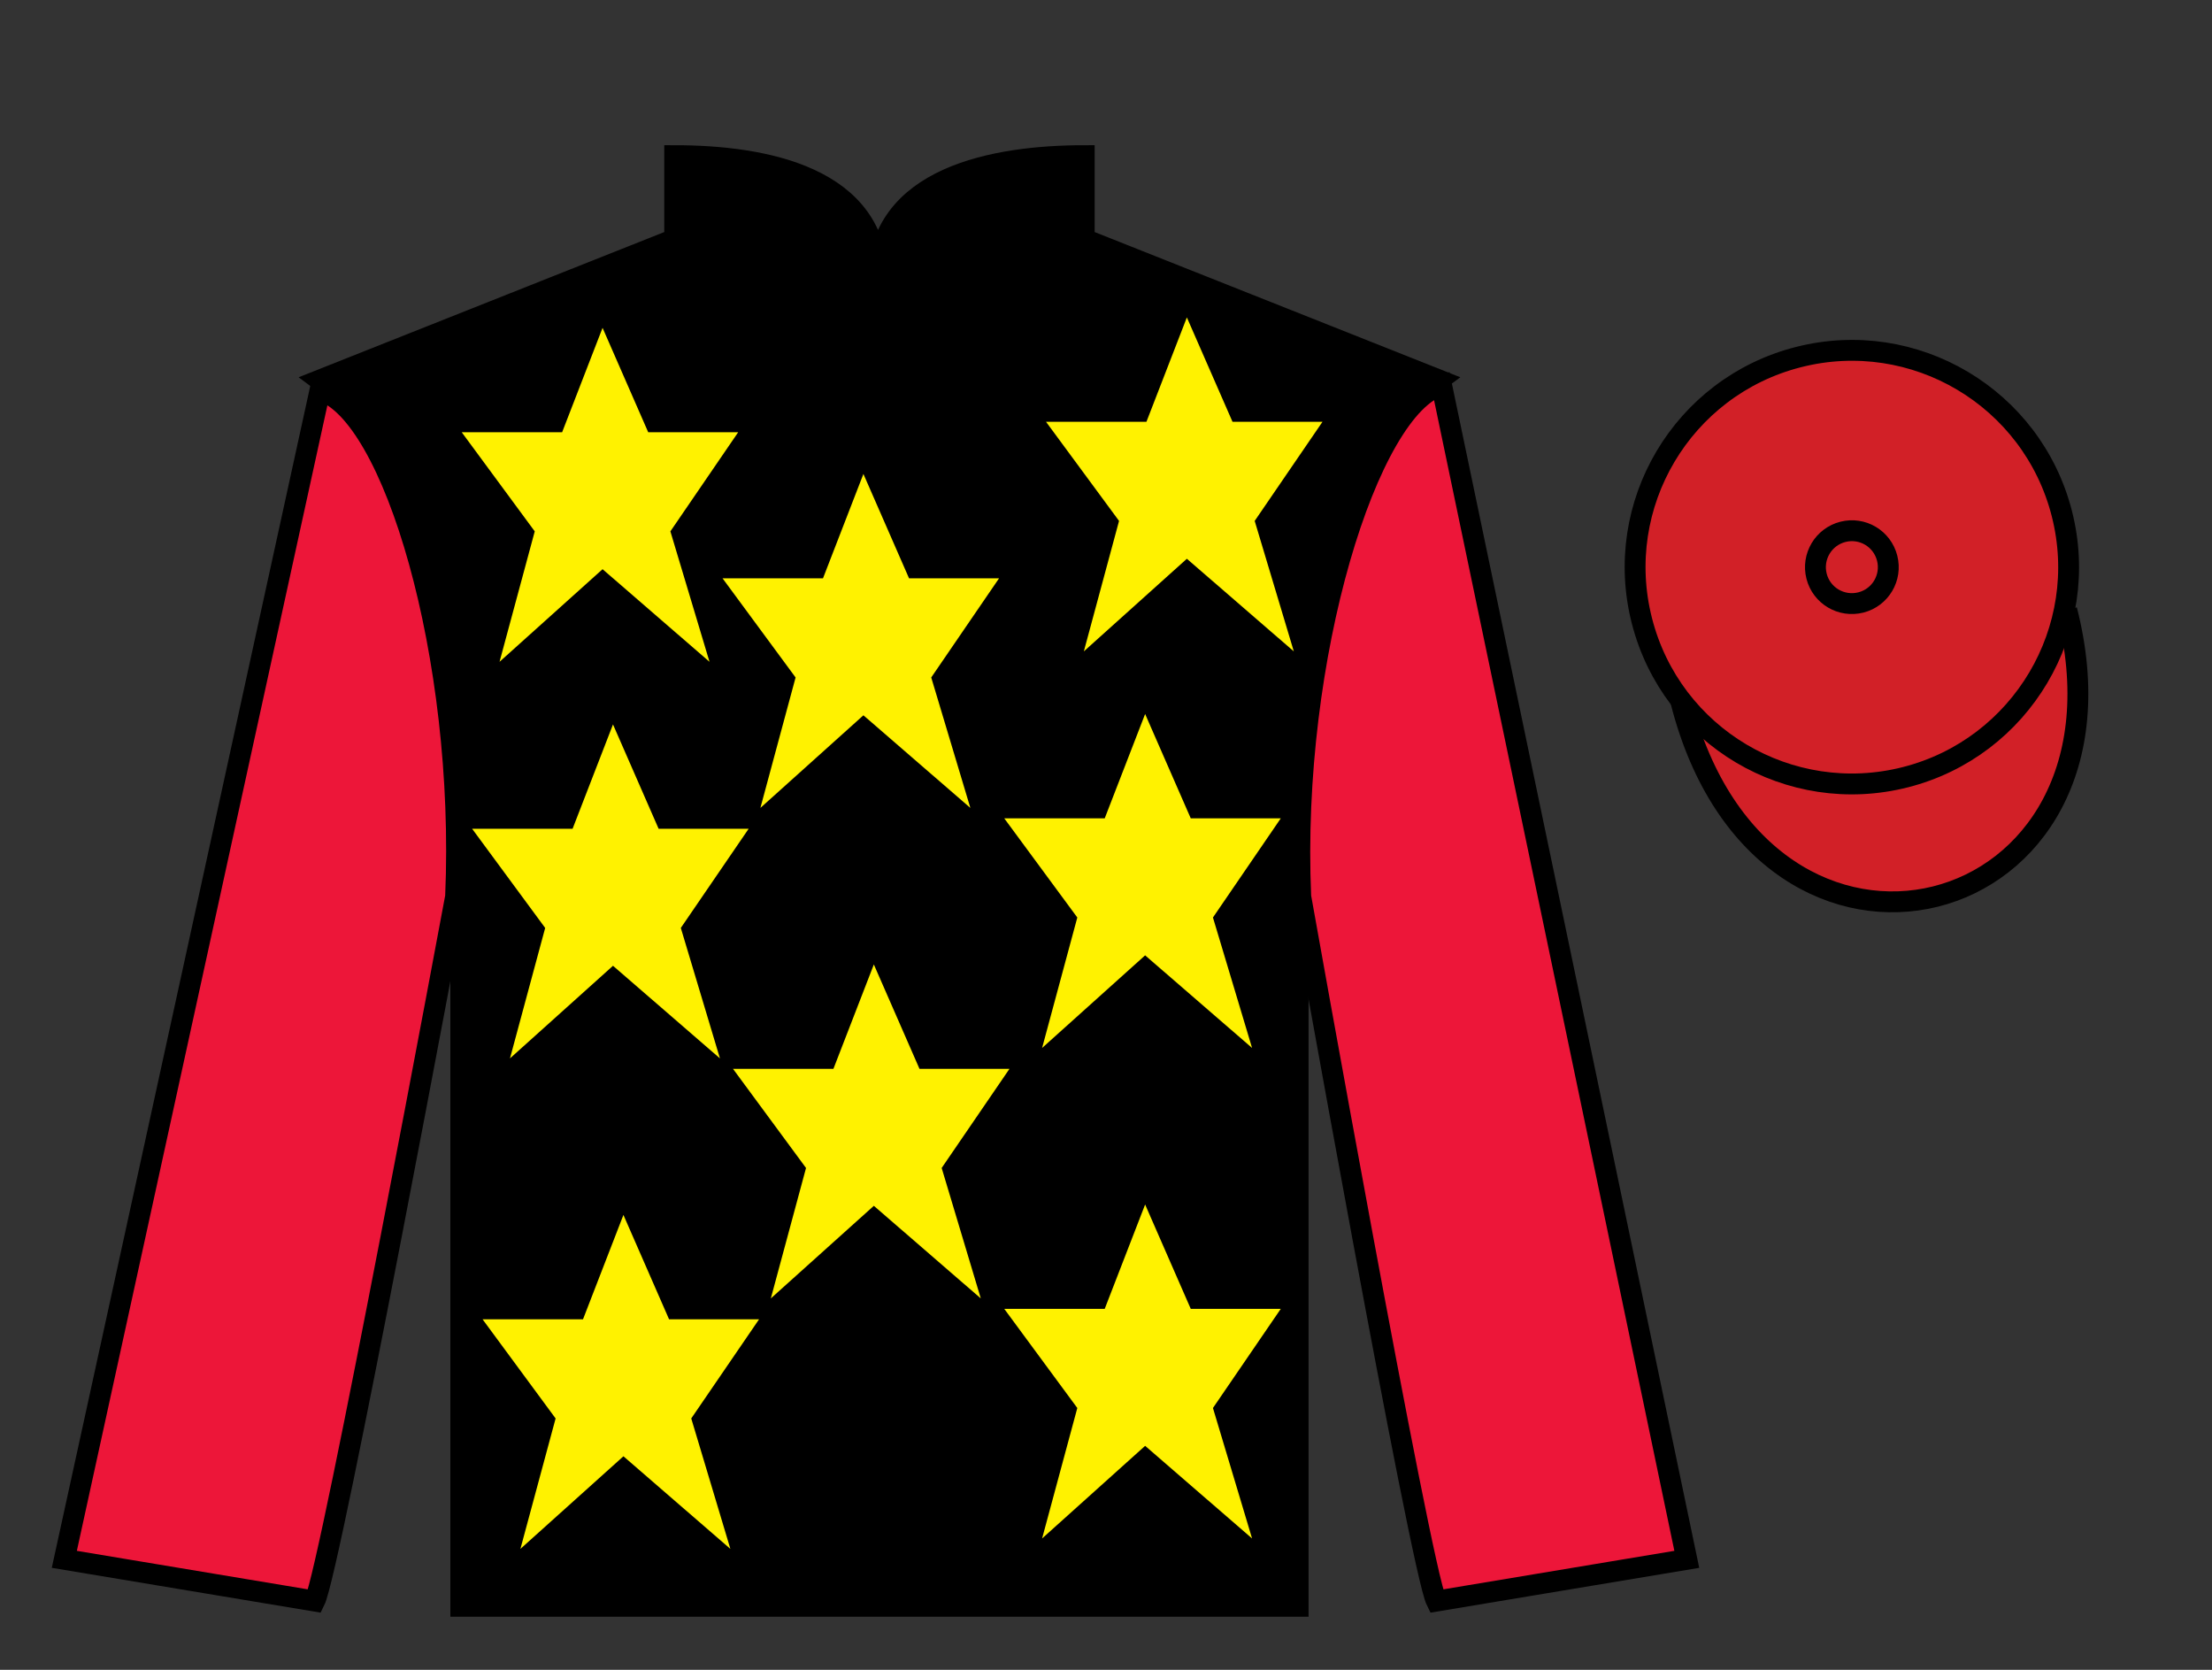 <?xml version="1.0" encoding="UTF-8"?>
<svg xmlns="http://www.w3.org/2000/svg" xmlns:xlink="http://www.w3.org/1999/xlink" width="106pt" height="80pt" viewBox="0 0 106 80" version="1.1">
<rect x="0" y="0" width="106" height="80" fill="#333333" stroke="none"/>
<g id="surface0">
<path style=" stroke:none;fill-rule:nonzero;fill:rgb(0%,0%,0%);fill-opacity:1;" d="M 32.332 7.457 L 32.332 11.457 L 15.332 18.207 C 20.082 21.707 22.082 35.707 22.082 38.207 C 22.082 40.707 22.082 76.957 22.082 76.957 L 62.207 76.957 C 62.207 76.957 62.207 40.707 62.207 38.207 C 62.207 35.707 64.207 21.707 68.957 18.207 L 51.957 11.457 L 51.957 7.457 C 47.695 7.457 42.07 8.457 42.07 13.457 C 42.07 8.457 36.598 7.457 32.332 7.457 "/>
<path style="fill:none;stroke-width:10;stroke-linecap:butt;stroke-linejoin:miter;stroke:rgb(0%,0%,0%);stroke-opacity:1;stroke-miterlimit:4;" d="M 323.32 725.43 L 323.32 685.43 L 153.32 617.93 C 200.82 582.93 220.82 442.93 220.82 417.93 C 220.82 392.93 220.82 30.43 220.82 30.43 L 622.07 30.43 C 622.07 30.43 622.07 392.93 622.07 417.93 C 622.07 442.93 642.07 582.93 689.57 617.93 L 519.57 685.43 L 519.57 725.43 C 476.953 725.43 420.703 715.43 420.703 665.43 C 420.703 715.43 365.977 725.43 323.32 725.43 Z M 323.32 725.43 " transform="matrix(0.1,0,0,-0.1,0,80)"/>
<path style=" stroke:none;fill-rule:nonzero;fill:rgb(92.863%,8.783%,22.277%);fill-opacity:1;" d="M 15.082 76.707 C 15.832 75.207 21.832 42.957 21.832 42.957 C 22.332 31.457 18.832 19.707 15.332 18.707 L 3.082 74.707 L 15.082 76.707 "/>
<path style="fill:none;stroke-width:10;stroke-linecap:butt;stroke-linejoin:miter;stroke:rgb(0%,0%,0%);stroke-opacity:1;stroke-miterlimit:4;" d="M 150.82 32.93 C 158.32 47.93 218.32 370.43 218.32 370.43 C 223.32 485.43 188.32 602.93 153.32 612.93 L 30.82 52.93 L 150.82 32.93 Z M 150.82 32.93 " transform="matrix(0.1,0,0,-0.1,0,80)"/>
<path style=" stroke:none;fill-rule:nonzero;fill:rgb(92.863%,8.783%,22.277%);fill-opacity:1;" d="M 80.832 74.707 L 69.082 18.457 C 65.582 19.457 61.832 31.457 62.332 42.957 C 62.332 42.957 68.082 75.207 68.832 76.707 L 80.832 74.707 "/>
<path style="fill:none;stroke-width:10;stroke-linecap:butt;stroke-linejoin:miter;stroke:rgb(0%,0%,0%);stroke-opacity:1;stroke-miterlimit:4;" d="M 808.32 52.93 L 690.82 615.43 C 655.82 605.43 618.32 485.43 623.32 370.43 C 623.32 370.43 680.82 47.93 688.32 32.93 L 808.32 52.93 Z M 808.32 52.93 " transform="matrix(0.1,0,0,-0.1,0,80)"/>
<path style="fill-rule:nonzero;fill:rgb(82.177%,12.511%,15.354%);fill-opacity:1;stroke-width:10;stroke-linecap:butt;stroke-linejoin:miter;stroke:rgb(0%,0%,0%);stroke-opacity:1;stroke-miterlimit:4;" d="M 805.508 463.828 C 845.234 308.203 1029.18 355.781 990.391 507.773 " transform="matrix(0.1,0,0,-0.1,0,80)"/>
<path style=" stroke:none;fill-rule:nonzero;fill:rgb(100%,94.9%,0%);fill-opacity:1;" d="M 41.875 46.207 L 39.938 51.207 L 35.125 51.207 L 38.625 55.957 L 36.938 62.207 L 41.875 57.77 L 47 62.207 L 45.125 55.957 L 48.375 51.207 L 44.062 51.207 L 41.875 46.207 "/>
<path style=" stroke:none;fill-rule:nonzero;fill:rgb(100%,94.9%,0%);fill-opacity:1;" d="M 54.875 34.207 L 52.938 39.207 L 48.125 39.207 L 51.625 43.957 L 49.938 50.207 L 54.875 45.77 L 60 50.207 L 58.125 43.957 L 61.375 39.207 L 57.062 39.207 L 54.875 34.207 "/>
<path style=" stroke:none;fill-rule:nonzero;fill:rgb(100%,94.9%,0%);fill-opacity:1;" d="M 41.375 22.707 L 39.438 27.707 L 34.625 27.707 L 38.125 32.457 L 36.438 38.707 L 41.375 34.27 L 46.5 38.707 L 44.625 32.457 L 47.875 27.707 L 43.562 27.707 L 41.375 22.707 "/>
<path style=" stroke:none;fill-rule:nonzero;fill:rgb(100%,94.9%,0%);fill-opacity:1;" d="M 54.875 57.707 L 52.938 62.707 L 48.125 62.707 L 51.625 67.457 L 49.938 73.707 L 54.875 69.27 L 60 73.707 L 58.125 67.457 L 61.375 62.707 L 57.062 62.707 L 54.875 57.707 "/>
<path style=" stroke:none;fill-rule:nonzero;fill:rgb(100%,94.9%,0%);fill-opacity:1;" d="M 29.875 58.207 L 27.938 63.207 L 23.125 63.207 L 26.625 67.957 L 24.938 74.207 L 29.875 69.77 L 35 74.207 L 33.125 67.957 L 36.375 63.207 L 32.062 63.207 L 29.875 58.207 "/>
<path style=" stroke:none;fill-rule:nonzero;fill:rgb(100%,94.9%,0%);fill-opacity:1;" d="M 29.375 34.707 L 27.438 39.707 L 22.625 39.707 L 26.125 44.457 L 24.438 50.707 L 29.375 46.27 L 34.5 50.707 L 32.625 44.457 L 35.875 39.707 L 31.562 39.707 L 29.375 34.707 "/>
<path style=" stroke:none;fill-rule:nonzero;fill:rgb(100%,94.9%,0%);fill-opacity:1;" d="M 28.875 15.707 L 26.938 20.707 L 22.125 20.707 L 25.625 25.457 L 23.938 31.707 L 28.875 27.27 L 34 31.707 L 32.125 25.457 L 35.375 20.707 L 31.062 20.707 L 28.875 15.707 "/>
<path style=" stroke:none;fill-rule:nonzero;fill:rgb(100%,94.9%,0%);fill-opacity:1;" d="M 56.875 15.207 L 54.938 20.207 L 50.125 20.207 L 53.625 24.957 L 51.938 31.207 L 56.875 26.77 L 62 31.207 L 60.125 24.957 L 63.375 20.207 L 59.062 20.207 L 56.875 15.207 "/>
<path style=" stroke:none;fill-rule:nonzero;fill:rgb(82.177%,12.511%,15.354%);fill-opacity:1;" d="M 91.312 37.234 C 96.867 35.816 100.223 30.16 98.805 24.605 C 97.387 19.047 91.734 15.691 86.176 17.109 C 80.617 18.527 77.262 24.184 78.68 29.738 C 80.098 35.297 85.754 38.652 91.312 37.234 "/>
<path style="fill:none;stroke-width:10;stroke-linecap:butt;stroke-linejoin:miter;stroke:rgb(0%,0%,0%);stroke-opacity:1;stroke-miterlimit:4;" d="M 913.125 427.656 C 968.672 441.836 1002.227 498.398 988.047 553.945 C 973.867 609.531 917.344 643.086 861.758 628.906 C 806.172 614.727 772.617 558.164 786.797 502.617 C 800.977 447.031 857.539 413.477 913.125 427.656 Z M 913.125 427.656 " transform="matrix(0.1,0,0,-0.1,0,80)"/>
<path style=" stroke:none;fill-rule:nonzero;fill:rgb(82.177%,12.511%,15.354%);fill-opacity:1;" d="M 89.176 28.863 C 90.109 28.625 90.672 27.676 90.434 26.742 C 90.195 25.805 89.246 25.242 88.312 25.48 C 87.379 25.719 86.812 26.668 87.051 27.605 C 87.289 28.539 88.238 29.102 89.176 28.863 "/>
<path style="fill:none;stroke-width:10;stroke-linecap:butt;stroke-linejoin:miter;stroke:rgb(0%,0%,0%);stroke-opacity:1;stroke-miterlimit:4;" d="M 891.758 511.367 C 901.094 513.75 906.719 523.242 904.336 532.578 C 901.953 541.953 892.461 547.578 883.125 545.195 C 873.789 542.812 868.125 533.32 870.508 523.945 C 872.891 514.609 882.383 508.984 891.758 511.367 Z M 891.758 511.367 " transform="matrix(0.1,0,0,-0.1,0,80)"/>
</g>
</svg>

